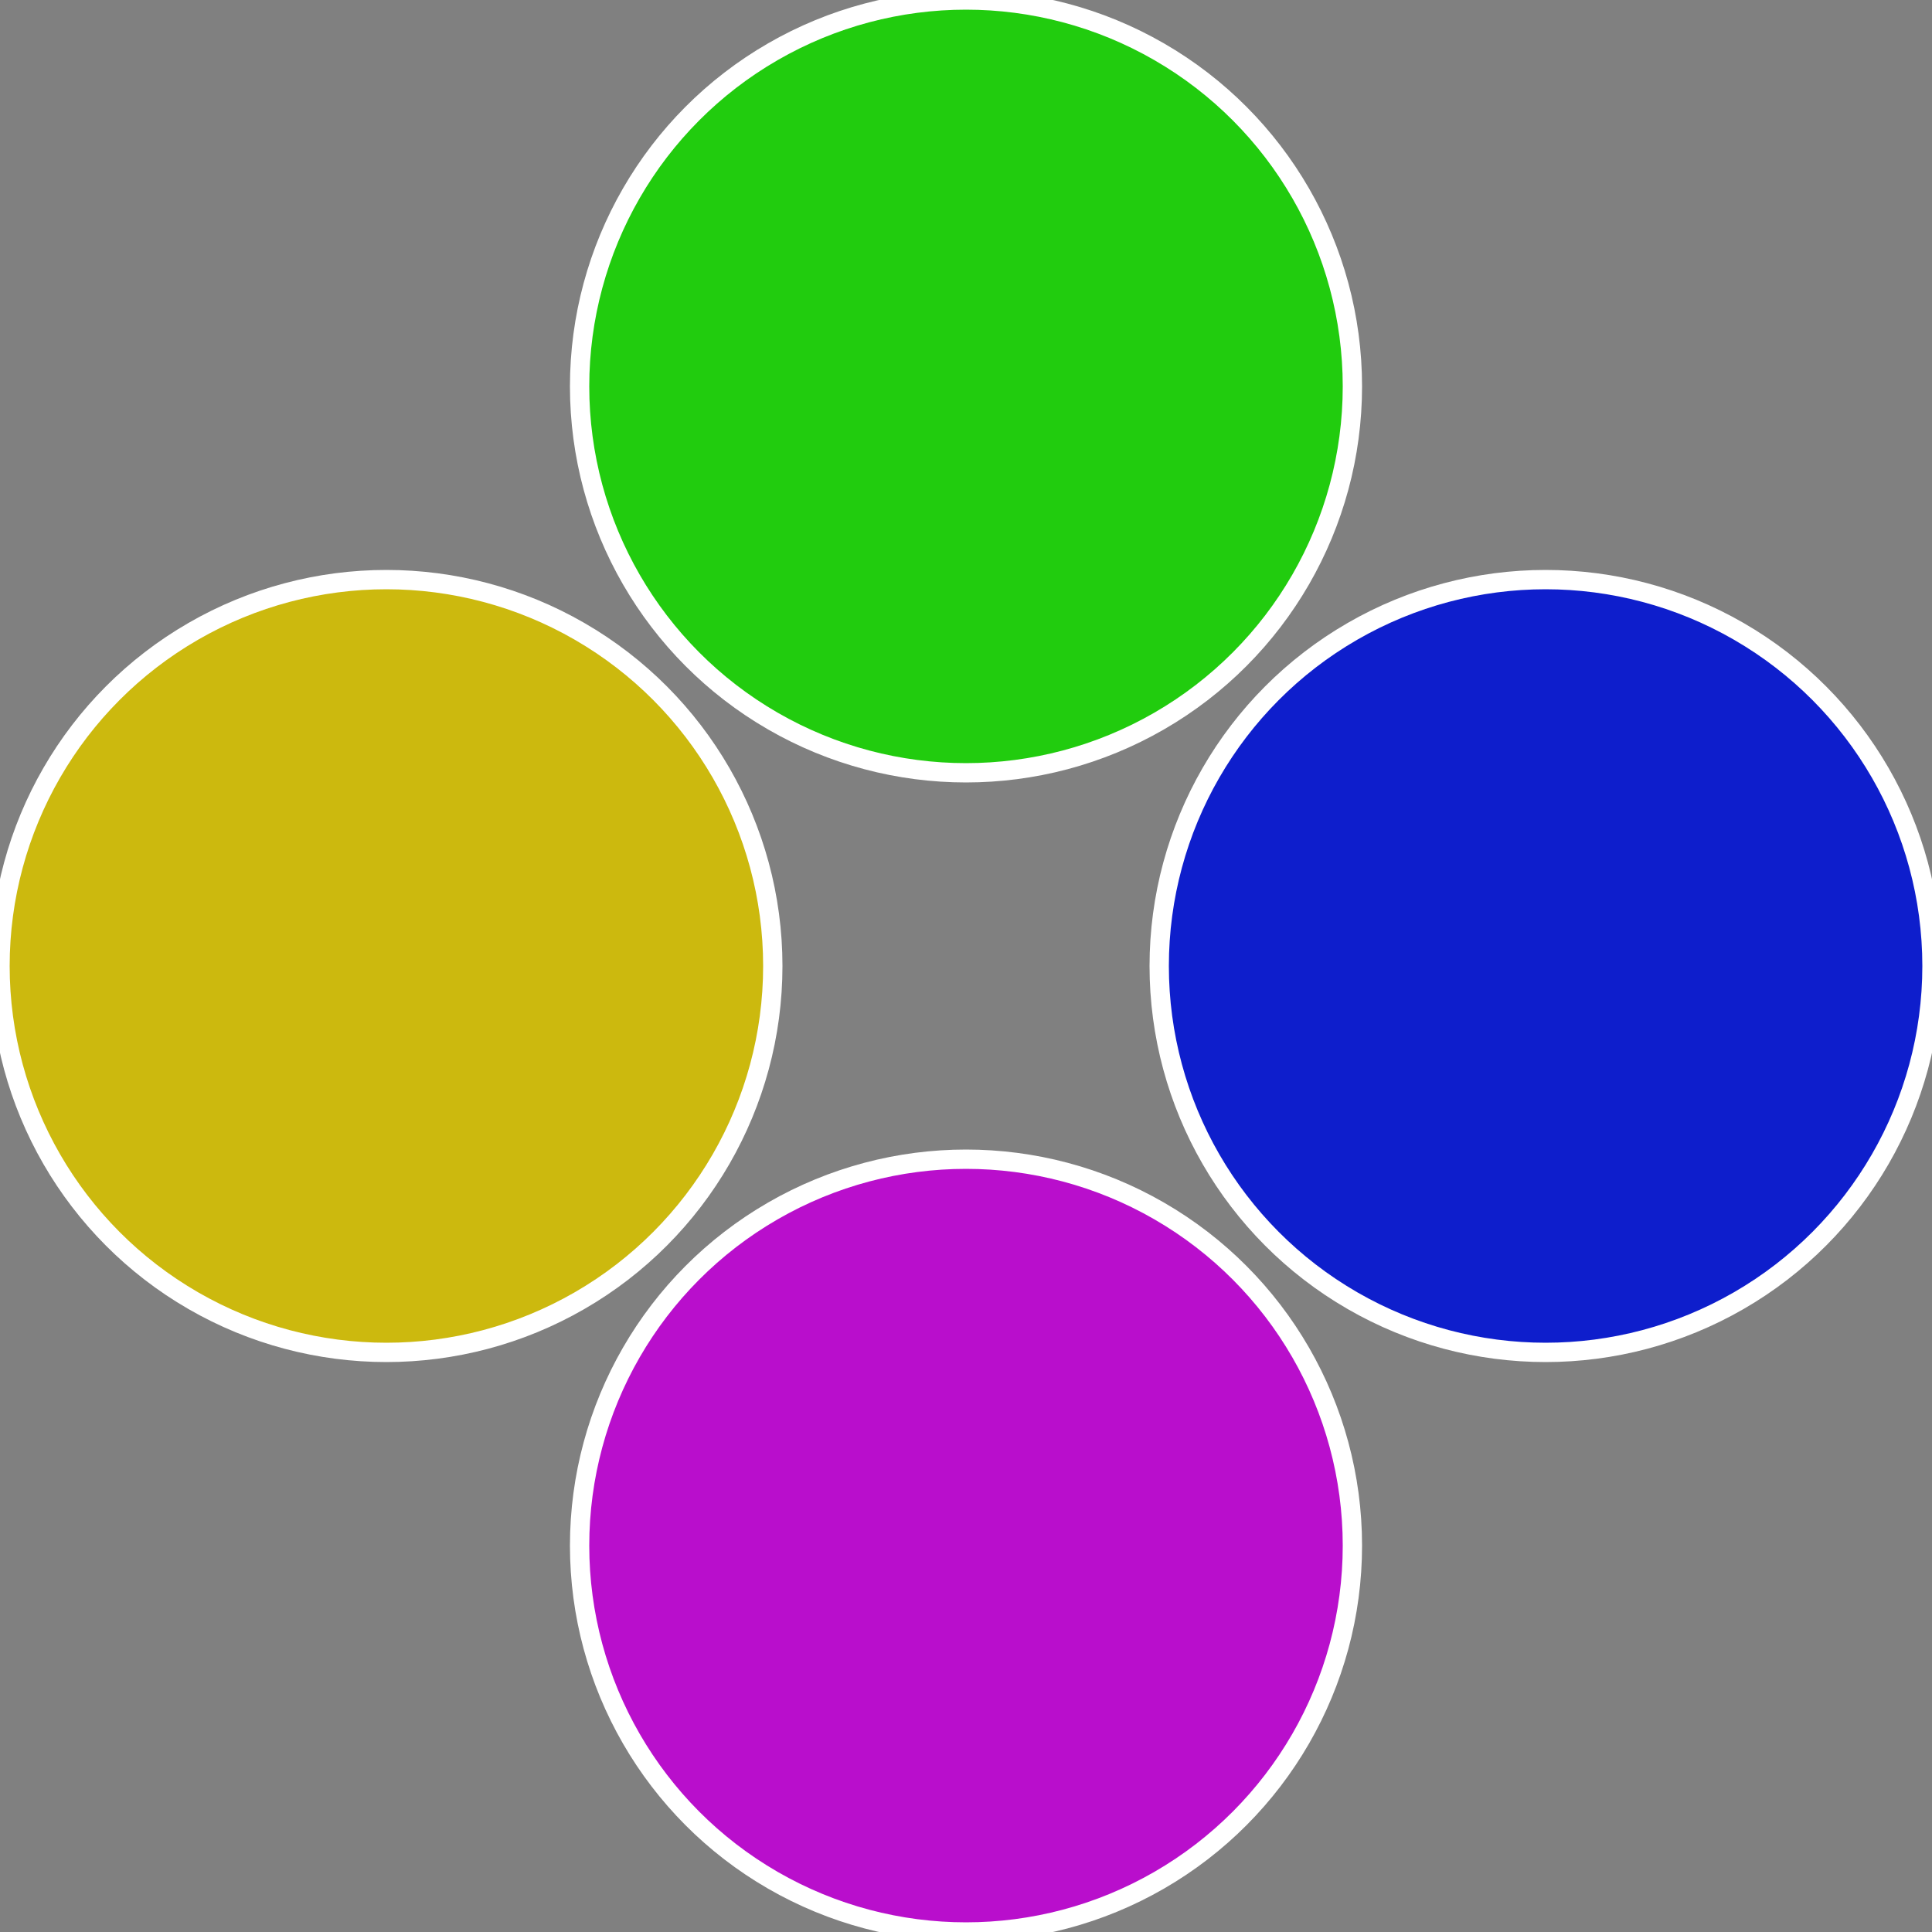 <?xml version="1.0" standalone="no"?>
<svg width="500" height="500" viewBox="-1 -1 2 2" xmlns="http://www.w3.org/2000/svg">
 
                <rect x="-1" y="-1" width="2" height="2" fill="#808080" stroke="none"/>
 
                <circle cx="0.6" cy="0" r="0.4" fill="#0e1ecc" stroke="#fff" stroke-width="1%" />
             
                <circle cx="3.6739403974421E-17" cy="0.6" r="0.4" fill="#b90ecc" stroke="#fff" stroke-width="1%" />
             
                <circle cx="-0.6" cy="7.3478807948841E-17" r="0.4" fill="#ccb90e" stroke="#fff" stroke-width="1%" />
             
                <circle cx="-1.1021821192326E-16" cy="-0.6" r="0.4" fill="#21cc0e" stroke="#fff" stroke-width="1%" />
            </svg>
